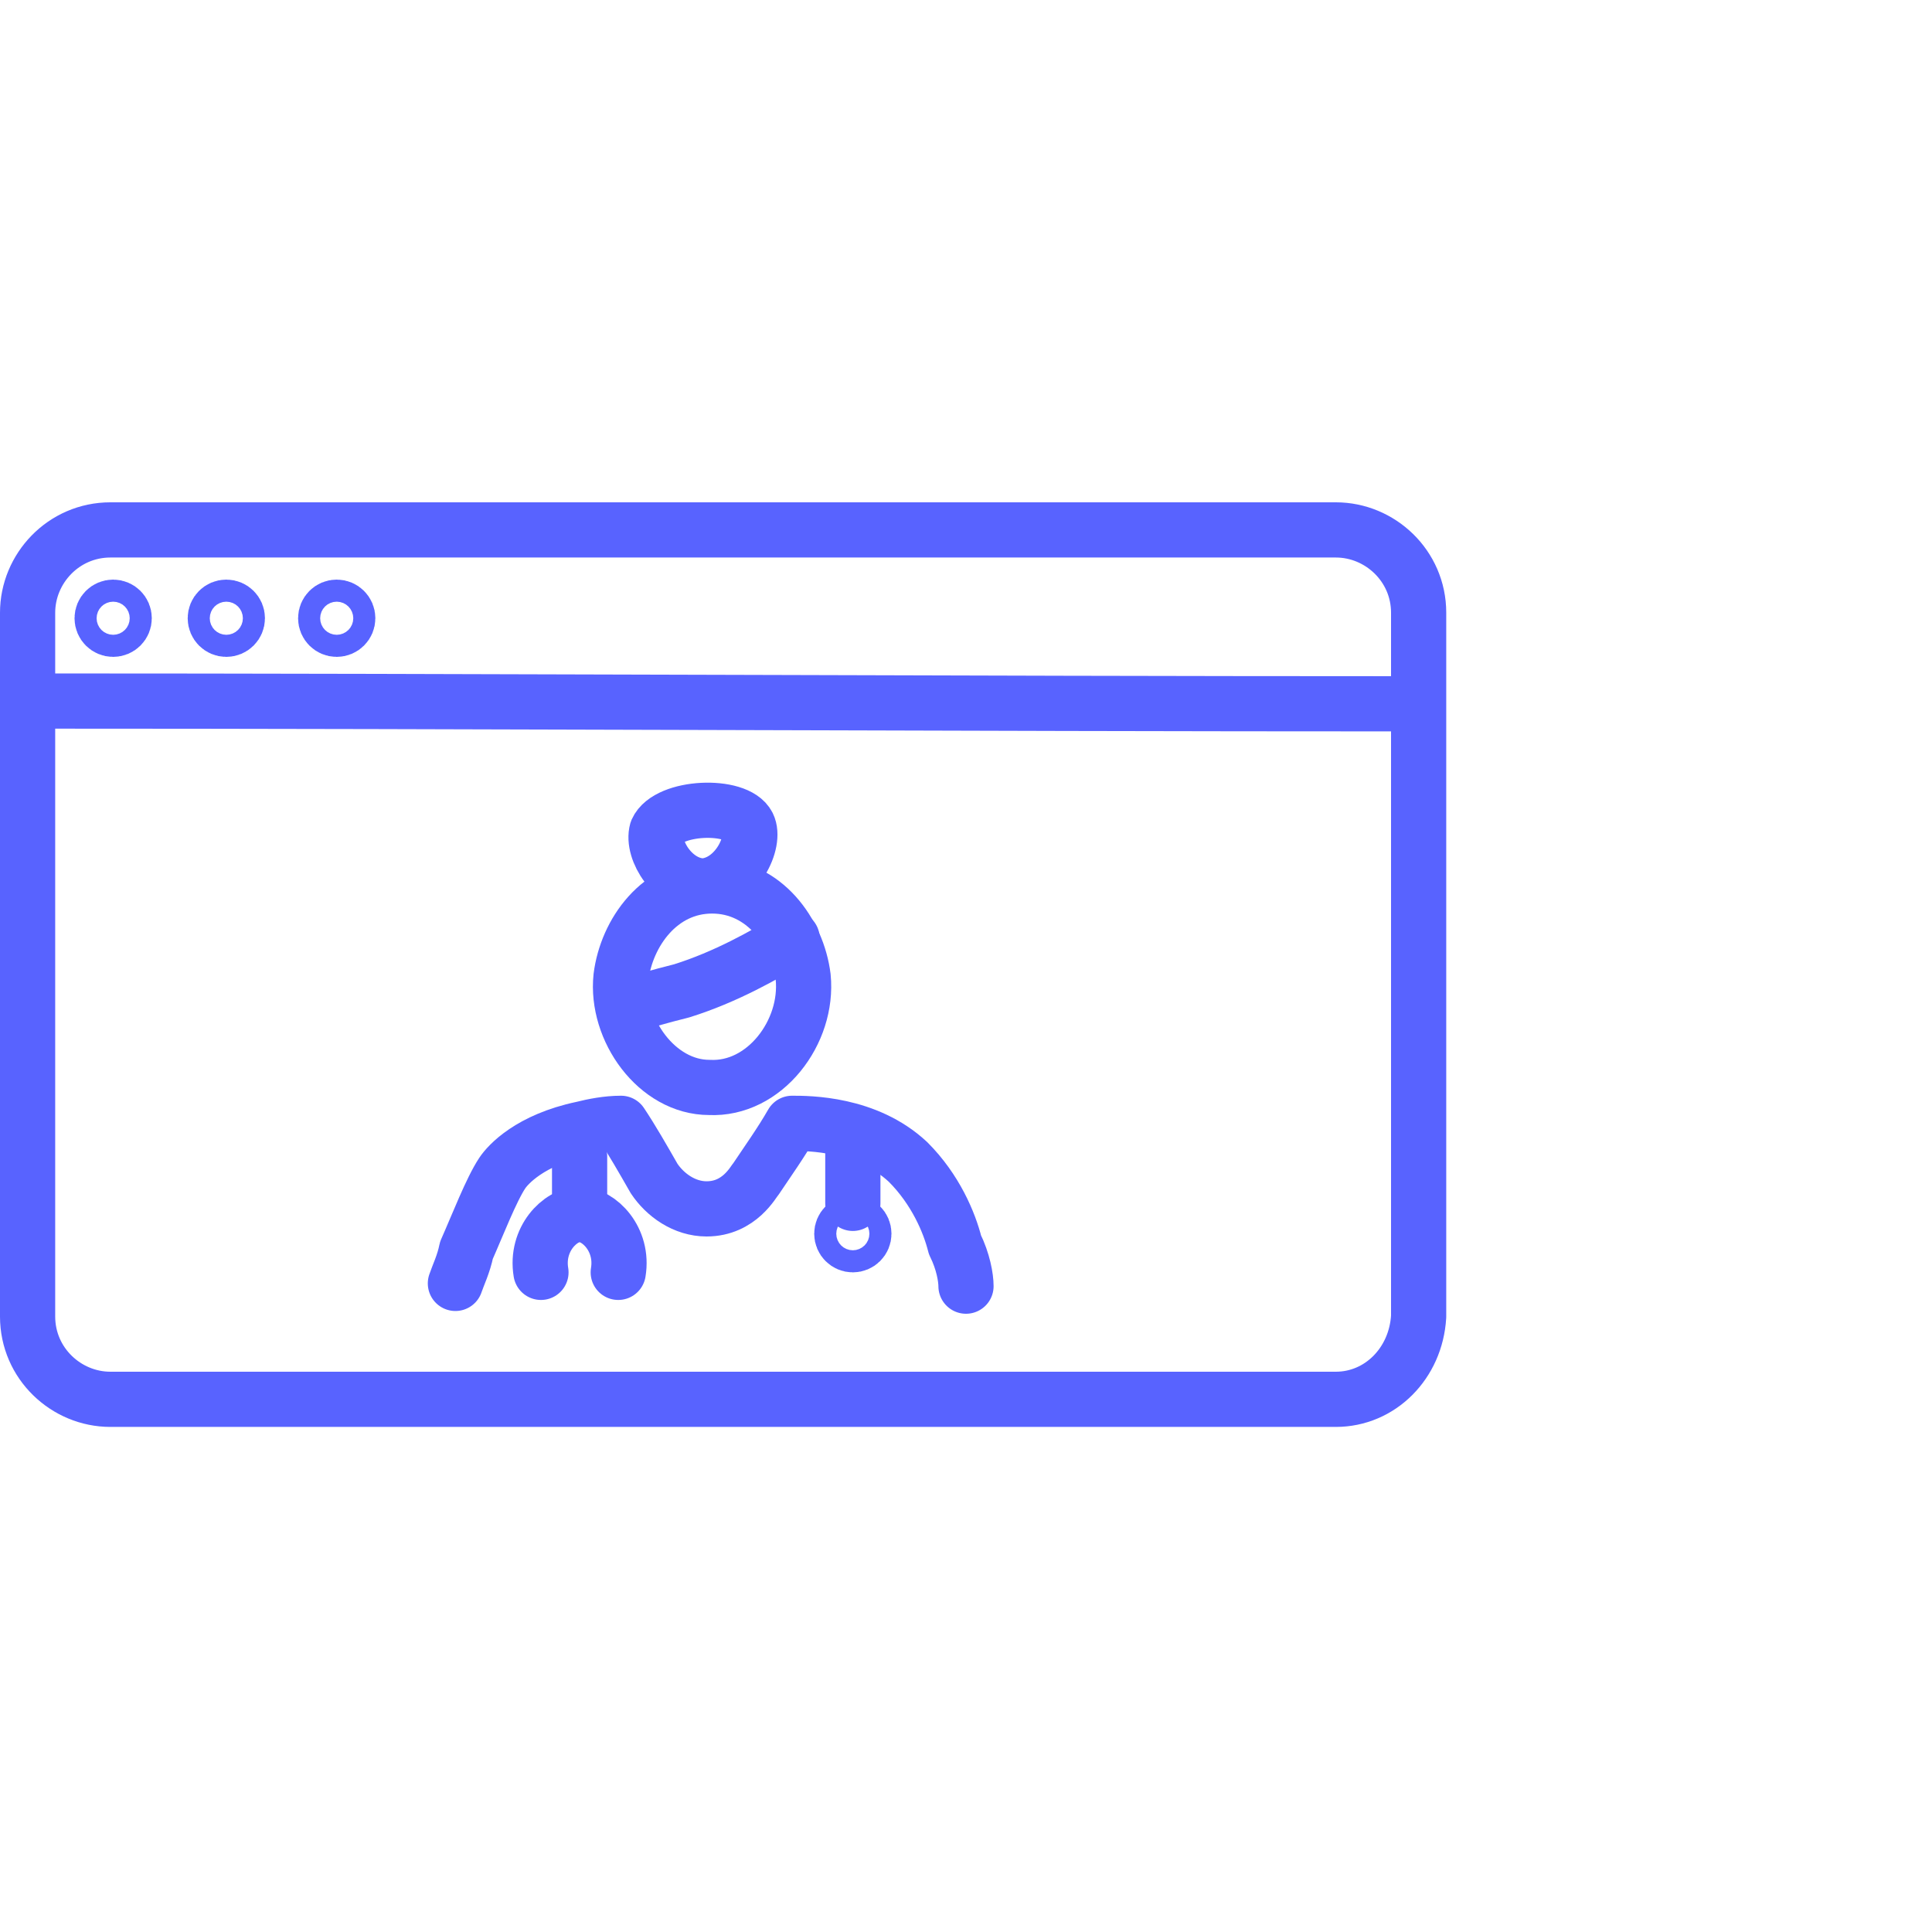 <?xml version="1.0" encoding="utf-8"?>
<!-- Generator: Adobe Illustrator 25.2.3, SVG Export Plug-In . SVG Version: 6.00 Build 0)  -->
<svg version="1.1" id="Layer_1" xmlns="http://www.w3.org/2000/svg" xmlns:xlink="http://www.w3.org/1999/xlink" x="0px" y="0px"
	 viewBox="0 0 70 70" style="enable-background:new 0 0 70 70;" xml:space="preserve">
<style type="text/css">
	.st0{fill:none;stroke:#5863FF;stroke-width:2;stroke-linecap:round;stroke-linejoin:round;stroke-miterlimit:10;}
</style>
<g>
	<path class="st0" d="M48.4,50.7H4c-1.6,0-3-1.3-3-3V24.9v-2.7c0-1.6,1.3-3,3-3h44.4c1.6,0,3,1.3,3,3V25v22.7
		C51.3,49.4,50,50.7,48.4,50.7z"/>
	<path class="st0" d="M1,25.4c16.7,0,33.4,0.1,50.1,0.1"/>
	<circle class="st0" cx="4.1" cy="22.4" r="0.4"/>
	<circle class="st0" cx="8.2" cy="22.4" r="0.4"/>
	<circle class="st0" cx="12.2" cy="22.4" r="0.4"/>
	<path class="st0" d="M16.5,46.5c0.1-0.3,0.3-0.7,0.4-1.2c0.4-0.9,0.9-2.2,1.3-2.8c0.2-0.3,1-1.2,2.9-1.6c0.4-0.1,0.9-0.2,1.4-0.2
		c0.4,0.6,0.8,1.3,1.2,2c0.4,0.6,1.1,1.1,1.9,1.1c1.2,0,1.7-1,1.8-1.1c0.4-0.6,0.9-1.3,1.3-2c0.6,0,2.7,0,4.2,1.4c1,1,1.5,2.2,1.7,3
		c0.3,0.6,0.4,1.2,0.4,1.5"/>
	<path class="st0" d="M29.1,35.4c-0.2-1.6-1.4-3.3-3.3-3.3c-1.9,0-3.1,1.7-3.3,3.3c-0.2,1.9,1.3,4,3.2,4
		C27.7,39.5,29.3,37.4,29.1,35.4z"/>
	<path class="st0" d="M23.8,30.1c0.4-0.9,2.9-1,3.3-0.2c0.3,0.6-0.4,2.1-1.6,2.2C24.4,32.1,23.6,30.8,23.8,30.1z"/>
	<path class="st0" d="M22.6,36.5c0.6-0.2,1.3-0.4,2.1-0.6c1.6-0.5,3-1.3,4-1.9"/>
	<path class="st0" d="M19.6,46.1C19.4,44.9,20.3,44,21,44s1.6,0.9,1.4,2.1"/>
	<path class="st0" d="M21,41.9c0,0.7,0,1.3,0,2.1"/>
	<path class="st0" d="M30.9,41.5c0,0.7,0,1.3,0,2.1"/>
	<circle class="st0" cx="30.9" cy="44.7" r="0.4"/>
</g>
</svg>
